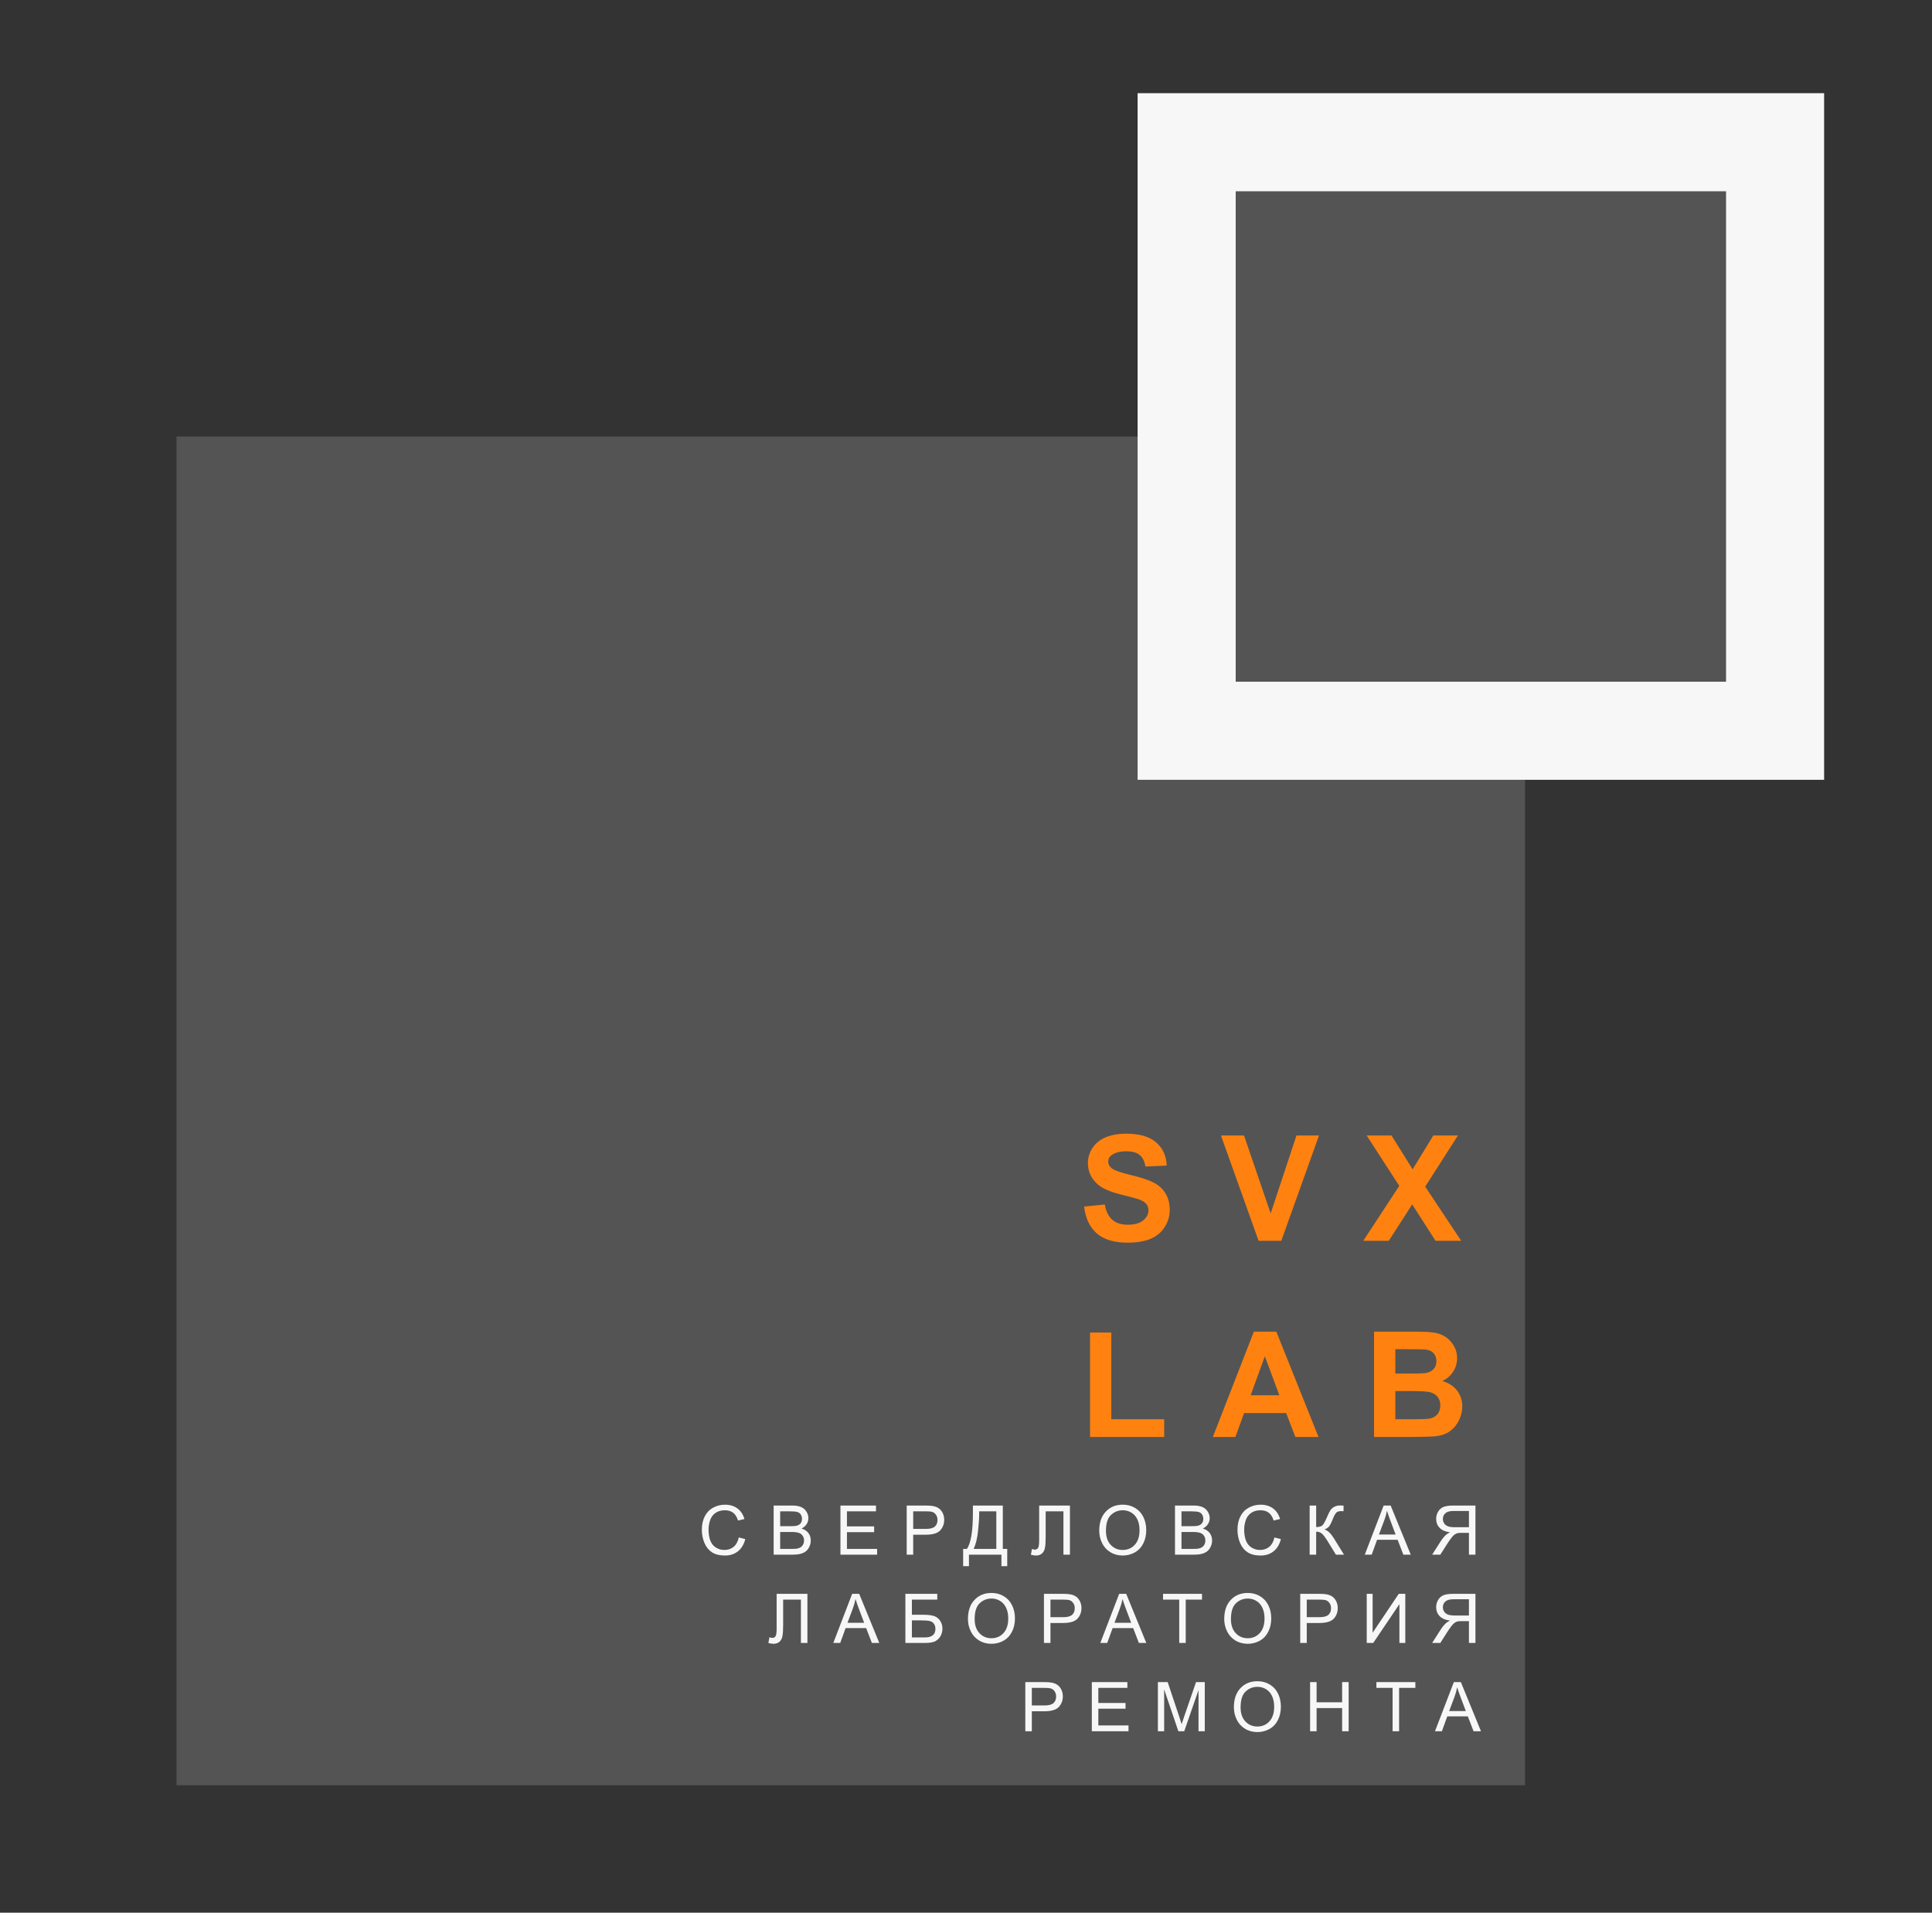 <?xml version="1.0" encoding="UTF-8"?> <svg xmlns="http://www.w3.org/2000/svg" width="394" height="390" viewBox="0 0 394 390" fill="none"><rect x="0" y="0" width="394" height="390" fill="#333333" stroke="none"/><path d="M36 89H303C307.418 89 311 92.582 311 97V364H36V89Z" fill="#545454"></path><rect x="242" y="29" width="120" height="120" fill="#545454" stroke="#F7F7F7" stroke-width="20"></rect><path d="M221.084 246.013L225.303 245.603C225.557 247.019 226.069 248.059 226.841 248.723C227.622 249.387 228.672 249.719 229.99 249.719C231.387 249.719 232.437 249.426 233.14 248.84C233.853 248.244 234.209 247.551 234.209 246.76C234.209 246.252 234.058 245.822 233.755 245.471C233.462 245.109 232.944 244.797 232.202 244.533C231.694 244.357 230.537 244.045 228.73 243.596C226.406 243.02 224.775 242.312 223.838 241.472C222.52 240.29 221.86 238.85 221.86 237.15C221.86 236.057 222.168 235.036 222.783 234.089C223.408 233.132 224.302 232.404 225.464 231.906C226.636 231.408 228.047 231.159 229.697 231.159C232.393 231.159 234.419 231.75 235.776 232.932C237.144 234.113 237.861 235.69 237.93 237.663L233.594 237.854C233.408 236.75 233.008 235.959 232.393 235.48C231.787 234.992 230.874 234.748 229.653 234.748C228.394 234.748 227.407 235.007 226.694 235.524C226.235 235.856 226.006 236.301 226.006 236.857C226.006 237.365 226.221 237.8 226.65 238.161C227.197 238.62 228.525 239.099 230.635 239.597C232.744 240.095 234.302 240.612 235.308 241.149C236.323 241.677 237.114 242.404 237.681 243.332C238.257 244.25 238.545 245.388 238.545 246.745C238.545 247.976 238.203 249.128 237.52 250.202C236.836 251.276 235.869 252.077 234.619 252.604C233.369 253.122 231.812 253.381 229.946 253.381C227.231 253.381 225.146 252.756 223.691 251.506C222.236 250.246 221.367 248.415 221.084 246.013ZM256.671 253L248.995 231.525H253.697L259.132 247.419L264.391 231.525H268.99L261.3 253H256.671ZM278.02 253L285.358 241.794L278.708 231.525H283.776L288.083 238.425L292.302 231.525H297.326L290.646 241.955L297.985 253H292.756L287.995 245.573L283.22 253H278.02ZM222.3 293V271.701H226.636V289.382H237.417V293H222.3ZM268.888 293H264.171L262.296 288.122H253.712L251.939 293H247.34L255.704 271.525H260.289L268.888 293ZM260.904 284.504L257.945 276.535L255.045 284.504H260.904ZM280.217 271.525H288.801C290.5 271.525 291.765 271.599 292.595 271.745C293.435 271.882 294.182 272.175 294.836 272.624C295.5 273.073 296.052 273.674 296.491 274.426C296.931 275.168 297.15 276.003 297.15 276.931C297.15 277.937 296.877 278.859 296.33 279.699C295.793 280.539 295.061 281.169 294.133 281.589C295.441 281.97 296.447 282.619 297.15 283.537C297.854 284.455 298.205 285.534 298.205 286.774C298.205 287.751 297.976 288.703 297.517 289.631C297.067 290.549 296.447 291.286 295.656 291.843C294.875 292.39 293.908 292.727 292.756 292.854C292.033 292.932 290.29 292.98 287.526 293H280.217V271.525ZM284.553 275.1V280.065H287.395C289.084 280.065 290.134 280.041 290.544 279.992C291.286 279.904 291.867 279.65 292.287 279.23C292.717 278.801 292.932 278.239 292.932 277.546C292.932 276.882 292.746 276.345 292.375 275.935C292.014 275.515 291.472 275.261 290.749 275.173C290.319 275.124 289.084 275.1 287.043 275.1H284.553ZM284.553 283.64V289.382H288.566C290.129 289.382 291.12 289.338 291.54 289.25C292.185 289.133 292.707 288.85 293.107 288.4C293.518 287.941 293.723 287.331 293.723 286.569C293.723 285.925 293.566 285.378 293.254 284.929C292.941 284.479 292.487 284.152 291.892 283.947C291.306 283.742 290.026 283.64 288.054 283.64H284.553Z" fill="#FF8210"></path><path d="M150.663 313.486L151.989 313.821C151.711 314.91 151.21 315.742 150.486 316.316C149.765 316.886 148.884 317.171 147.84 317.171C146.76 317.171 145.88 316.952 145.201 316.515C144.527 316.073 144.012 315.435 143.656 314.601C143.306 313.767 143.13 312.871 143.13 311.914C143.13 310.87 143.328 309.961 143.725 309.187C144.126 308.407 144.693 307.817 145.427 307.416C146.165 307.01 146.976 306.808 147.861 306.808C148.863 306.808 149.706 307.063 150.39 307.573C151.073 308.084 151.55 308.801 151.819 309.727L150.513 310.034C150.28 309.305 149.943 308.774 149.501 308.441C149.059 308.109 148.503 307.942 147.833 307.942C147.063 307.942 146.418 308.127 145.899 308.496C145.384 308.865 145.021 309.362 144.812 309.986C144.602 310.606 144.497 311.246 144.497 311.907C144.497 312.759 144.62 313.505 144.866 314.143C145.117 314.776 145.504 315.25 146.029 315.564C146.553 315.879 147.12 316.036 147.731 316.036C148.474 316.036 149.102 315.822 149.617 315.394C150.132 314.965 150.481 314.329 150.663 313.486ZM157.775 317V306.979H161.535C162.301 306.979 162.914 307.081 163.374 307.286C163.839 307.487 164.201 307.799 164.461 308.223C164.725 308.642 164.857 309.082 164.857 309.542C164.857 309.97 164.741 310.374 164.509 310.752C164.276 311.13 163.925 311.436 163.456 311.668C164.062 311.846 164.527 312.149 164.851 312.577C165.179 313.006 165.343 313.511 165.343 314.095C165.343 314.564 165.243 315.002 165.042 315.407C164.846 315.808 164.602 316.118 164.311 316.337C164.019 316.556 163.652 316.722 163.21 316.836C162.772 316.945 162.235 317 161.597 317H157.775ZM159.102 311.189H161.269C161.856 311.189 162.278 311.151 162.533 311.073C162.87 310.973 163.123 310.807 163.292 310.574C163.465 310.342 163.552 310.05 163.552 309.699C163.552 309.367 163.472 309.075 163.313 308.824C163.153 308.569 162.925 308.396 162.629 308.305C162.333 308.209 161.825 308.161 161.104 308.161H159.102V311.189ZM159.102 315.817H161.597C162.025 315.817 162.326 315.801 162.499 315.77C162.804 315.715 163.06 315.624 163.265 315.496C163.47 315.368 163.638 315.184 163.771 314.942C163.903 314.696 163.969 314.414 163.969 314.095C163.969 313.721 163.873 313.397 163.682 313.124C163.49 312.846 163.224 312.652 162.882 312.543C162.545 312.429 162.057 312.372 161.419 312.372H159.102V315.817ZM171.395 317V306.979H178.641V308.161H172.721V311.23H178.265V312.406H172.721V315.817H178.874V317H171.395ZM184.906 317V306.979H188.686C189.351 306.979 189.86 307.01 190.211 307.074C190.703 307.156 191.115 307.313 191.448 307.546C191.781 307.774 192.047 308.095 192.248 308.51C192.453 308.924 192.555 309.38 192.555 309.877C192.555 310.729 192.284 311.451 191.742 312.044C191.199 312.632 190.22 312.926 188.802 312.926H186.232V317H184.906ZM186.232 311.743H188.823C189.68 311.743 190.288 311.584 190.648 311.265C191.008 310.946 191.188 310.497 191.188 309.918C191.188 309.499 191.081 309.141 190.867 308.845C190.657 308.544 190.379 308.346 190.033 308.25C189.81 308.191 189.397 308.161 188.796 308.161H186.232V311.743ZM198.41 306.979H204.507V315.817H205.41V319.338H204.227V317H197.603V319.338H196.42V315.817H197.2C198.006 314.601 198.41 312.142 198.41 308.441V306.979ZM203.181 308.161H199.688V308.674C199.688 309.526 199.61 310.693 199.455 312.174C199.305 313.65 199.007 314.865 198.56 315.817H203.181V308.161ZM211.92 306.979H218.196V317H216.869V308.161H213.246V313.322C213.246 314.37 213.196 315.138 213.096 315.626C213 316.114 212.795 316.494 212.481 316.768C212.166 317.036 211.767 317.171 211.284 317.171C210.993 317.171 210.642 317.116 210.232 317.007L210.457 315.831C210.676 315.922 210.863 315.968 211.018 315.968C211.319 315.968 211.544 315.856 211.695 315.633C211.845 315.405 211.92 314.872 211.92 314.033V306.979ZM224.173 312.119C224.173 310.456 224.619 309.155 225.513 308.216C226.406 307.272 227.559 306.801 228.972 306.801C229.897 306.801 230.731 307.022 231.474 307.464C232.216 307.906 232.782 308.523 233.169 309.316C233.561 310.105 233.757 311 233.757 312.003C233.757 313.019 233.552 313.928 233.142 314.73C232.731 315.533 232.15 316.141 231.398 316.556C230.646 316.966 229.835 317.171 228.965 317.171C228.021 317.171 227.178 316.943 226.436 316.487C225.693 316.032 225.13 315.41 224.747 314.621C224.364 313.833 224.173 312.999 224.173 312.119ZM225.54 312.14C225.54 313.347 225.864 314.3 226.511 314.997C227.162 315.69 227.978 316.036 228.958 316.036C229.956 316.036 230.776 315.685 231.419 314.983C232.066 314.282 232.39 313.286 232.39 311.996C232.39 311.18 232.251 310.469 231.973 309.863C231.699 309.253 231.296 308.781 230.763 308.448C230.234 308.111 229.639 307.942 228.979 307.942C228.04 307.942 227.231 308.266 226.552 308.913C225.877 309.556 225.54 310.631 225.54 312.14ZM239.618 317V306.979H243.378C244.143 306.979 244.756 307.081 245.217 307.286C245.681 307.487 246.044 307.799 246.304 308.223C246.568 308.642 246.7 309.082 246.7 309.542C246.7 309.97 246.584 310.374 246.351 310.752C246.119 311.13 245.768 311.436 245.299 311.668C245.905 311.846 246.37 312.149 246.693 312.577C247.021 313.006 247.185 313.511 247.185 314.095C247.185 314.564 247.085 315.002 246.885 315.407C246.689 315.808 246.445 316.118 246.153 316.337C245.861 316.556 245.495 316.722 245.053 316.836C244.615 316.945 244.077 317 243.439 317H239.618ZM240.944 311.189H243.111C243.699 311.189 244.121 311.151 244.376 311.073C244.713 310.973 244.966 310.807 245.135 310.574C245.308 310.342 245.394 310.05 245.394 309.699C245.394 309.367 245.315 309.075 245.155 308.824C244.996 308.569 244.768 308.396 244.471 308.305C244.175 308.209 243.667 308.161 242.947 308.161H240.944V311.189ZM240.944 315.817H243.439C243.868 315.817 244.168 315.801 244.342 315.77C244.647 315.715 244.902 315.624 245.107 315.496C245.312 315.368 245.481 315.184 245.613 314.942C245.745 314.696 245.811 314.414 245.811 314.095C245.811 313.721 245.716 313.397 245.524 313.124C245.333 312.846 245.066 312.652 244.724 312.543C244.387 312.429 243.9 312.372 243.262 312.372H240.944V315.817ZM259.896 313.486L261.222 313.821C260.944 314.91 260.443 315.742 259.718 316.316C258.998 316.886 258.116 317.171 257.073 317.171C255.993 317.171 255.113 316.952 254.434 316.515C253.76 316.073 253.245 315.435 252.889 314.601C252.538 313.767 252.363 312.871 252.363 311.914C252.363 310.87 252.561 309.961 252.958 309.187C253.359 308.407 253.926 307.817 254.66 307.416C255.398 307.01 256.209 306.808 257.093 306.808C258.096 306.808 258.939 307.063 259.623 307.573C260.306 308.084 260.782 308.801 261.051 309.727L259.746 310.034C259.513 309.305 259.176 308.774 258.734 308.441C258.292 308.109 257.736 307.942 257.066 307.942C256.296 307.942 255.651 308.127 255.131 308.496C254.616 308.865 254.254 309.362 254.045 309.986C253.835 310.606 253.73 311.246 253.73 311.907C253.73 312.759 253.853 313.505 254.099 314.143C254.35 314.776 254.737 315.25 255.261 315.564C255.785 315.879 256.353 316.036 256.963 316.036C257.706 316.036 258.335 315.822 258.85 315.394C259.365 314.965 259.714 314.329 259.896 313.486ZM267.083 306.979H268.41V311.367C269.016 311.367 269.442 311.251 269.688 311.019C269.934 310.782 270.248 310.216 270.631 309.323C270.909 308.667 271.137 308.204 271.315 307.936C271.497 307.662 271.755 307.434 272.087 307.252C272.42 307.065 272.787 306.972 273.188 306.972C273.698 306.972 273.967 306.976 273.995 306.985V308.134C273.949 308.134 273.86 308.132 273.728 308.127C273.582 308.122 273.493 308.12 273.461 308.12C273.037 308.12 272.723 308.223 272.518 308.428C272.308 308.633 272.069 309.07 271.8 309.74C271.463 310.588 271.178 311.123 270.946 311.347C270.713 311.565 270.435 311.741 270.112 311.873C270.759 312.051 271.397 312.648 272.026 313.664L274.09 317H272.443L270.768 314.279C270.308 313.527 269.923 313.012 269.613 312.734C269.303 312.452 268.902 312.311 268.41 312.311V317H267.083V306.979ZM278.324 317L282.173 306.979H283.602L287.703 317H286.193L285.024 313.965H280.833L279.733 317H278.324ZM281.216 312.885H284.613L283.568 310.109C283.249 309.266 283.012 308.574 282.857 308.031C282.729 308.674 282.549 309.312 282.317 309.945L281.216 312.885ZM300.893 317H299.566V312.55H298.028C297.687 312.55 297.44 312.566 297.29 312.598C297.085 312.648 296.882 312.737 296.682 312.864C296.486 312.992 296.262 313.215 296.012 313.534C295.761 313.853 295.442 314.313 295.055 314.915L293.729 317H292.061L293.804 314.272C294.15 313.739 294.517 313.295 294.904 312.939C295.087 312.775 295.353 312.609 295.704 312.44C294.743 312.308 294.032 311.998 293.571 311.511C293.111 311.023 292.881 310.424 292.881 309.713C292.881 309.161 293.02 308.658 293.298 308.202C293.576 307.746 293.947 307.43 294.412 307.252C294.877 307.07 295.556 306.979 296.449 306.979H300.893V317ZM299.566 311.401V308.086H296.395C295.652 308.086 295.107 308.239 294.761 308.544C294.419 308.849 294.248 309.239 294.248 309.713C294.248 310.036 294.337 310.337 294.515 310.615C294.692 310.889 294.952 311.089 295.294 311.217C295.636 311.34 296.11 311.401 296.716 311.401H299.566ZM158.384 324.979H164.659V335H163.333V326.161H159.71V331.322C159.71 332.37 159.66 333.138 159.56 333.626C159.464 334.114 159.259 334.494 158.944 334.768C158.63 335.036 158.231 335.171 157.748 335.171C157.456 335.171 157.105 335.116 156.695 335.007L156.921 333.831C157.14 333.922 157.326 333.968 157.481 333.968C157.782 333.968 158.008 333.856 158.158 333.633C158.309 333.405 158.384 332.872 158.384 332.033V324.979ZM169.939 335L173.788 324.979H175.217L179.318 335H177.807L176.638 331.965H172.448L171.347 335H169.939ZM172.831 330.885H176.228L175.182 328.109C174.863 327.266 174.626 326.574 174.471 326.031C174.344 326.674 174.164 327.312 173.931 327.945L172.831 330.885ZM184.639 324.979H191.14V326.161H185.965V329.251H188.358C189.242 329.251 189.944 329.335 190.463 329.504C190.988 329.673 191.407 329.992 191.721 330.461C192.036 330.926 192.193 331.468 192.193 332.088C192.193 332.594 192.079 333.068 191.851 333.51C191.628 333.947 191.293 334.305 190.846 334.583C190.4 334.861 189.639 335 188.563 335H184.639V324.979ZM185.965 333.872H188.618C189.333 333.872 189.869 333.726 190.224 333.435C190.584 333.143 190.764 332.705 190.764 332.122C190.764 331.707 190.662 331.361 190.457 331.083C190.252 330.805 189.967 330.62 189.602 330.529C189.238 330.438 188.615 330.393 187.736 330.393H185.965V333.872ZM197.398 330.119C197.398 328.456 197.844 327.155 198.738 326.216C199.631 325.272 200.784 324.801 202.197 324.801C203.122 324.801 203.956 325.022 204.699 325.464C205.441 325.906 206.007 326.523 206.394 327.316C206.786 328.105 206.982 329 206.982 330.003C206.982 331.019 206.777 331.928 206.367 332.73C205.956 333.533 205.375 334.141 204.623 334.556C203.871 334.966 203.06 335.171 202.19 335.171C201.246 335.171 200.403 334.943 199.661 334.487C198.918 334.032 198.355 333.41 197.972 332.621C197.589 331.833 197.398 330.999 197.398 330.119ZM198.765 330.14C198.765 331.347 199.089 332.3 199.736 332.997C200.387 333.69 201.203 334.036 202.183 334.036C203.181 334.036 204.001 333.685 204.644 332.983C205.291 332.282 205.615 331.286 205.615 329.996C205.615 329.18 205.476 328.469 205.198 327.863C204.924 327.253 204.521 326.781 203.988 326.448C203.459 326.111 202.864 325.942 202.204 325.942C201.265 325.942 200.456 326.266 199.777 326.913C199.102 327.556 198.765 328.631 198.765 330.14ZM212.898 335V324.979H216.678C217.343 324.979 217.851 325.01 218.202 325.074C218.695 325.156 219.107 325.313 219.44 325.546C219.772 325.774 220.039 326.095 220.239 326.51C220.445 326.924 220.547 327.38 220.547 327.877C220.547 328.729 220.276 329.451 219.734 330.044C219.191 330.632 218.211 330.926 216.794 330.926H214.224V335H212.898ZM214.224 329.743H216.815C217.671 329.743 218.28 329.584 218.64 329.265C219 328.946 219.18 328.497 219.18 327.918C219.18 327.499 219.073 327.141 218.859 326.845C218.649 326.544 218.371 326.346 218.025 326.25C217.801 326.191 217.389 326.161 216.787 326.161H214.224V329.743ZM224.392 335L228.24 324.979H229.669L233.771 335H232.26L231.091 331.965H226.9L225.8 335H224.392ZM227.283 330.885H230.681L229.635 328.109C229.316 327.266 229.079 326.574 228.924 326.031C228.796 326.674 228.616 327.312 228.384 327.945L227.283 330.885ZM240.486 335V326.161H237.184V324.979H245.128V326.161H241.812V335H240.486ZM249.663 330.119C249.663 328.456 250.109 327.155 251.003 326.216C251.896 325.272 253.049 324.801 254.462 324.801C255.387 324.801 256.221 325.022 256.963 325.464C257.706 325.906 258.271 326.523 258.659 327.316C259.051 328.105 259.247 329 259.247 330.003C259.247 331.019 259.042 331.928 258.631 332.73C258.221 333.533 257.64 334.141 256.888 334.556C256.136 334.966 255.325 335.171 254.455 335.171C253.511 335.171 252.668 334.943 251.925 334.487C251.183 334.032 250.62 333.41 250.237 332.621C249.854 331.833 249.663 330.999 249.663 330.119ZM251.03 330.14C251.03 331.347 251.353 332.3 252.001 332.997C252.652 333.69 253.468 334.036 254.448 334.036C255.446 334.036 256.266 333.685 256.909 332.983C257.556 332.282 257.879 331.286 257.879 329.996C257.879 329.18 257.74 328.469 257.463 327.863C257.189 327.253 256.786 326.781 256.253 326.448C255.724 326.111 255.129 325.942 254.468 325.942C253.53 325.942 252.721 326.266 252.042 326.913C251.367 327.556 251.03 328.631 251.03 330.14ZM265.162 335V324.979H268.943C269.608 324.979 270.116 325.01 270.467 325.074C270.959 325.156 271.372 325.313 271.704 325.546C272.037 325.774 272.304 326.095 272.504 326.51C272.709 326.924 272.812 327.38 272.812 327.877C272.812 328.729 272.541 329.451 271.998 330.044C271.456 330.632 270.476 330.926 269.059 330.926H266.489V335H265.162ZM266.489 329.743H269.079C269.936 329.743 270.545 329.584 270.905 329.265C271.265 328.946 271.445 328.497 271.445 327.918C271.445 327.499 271.338 327.141 271.123 326.845C270.914 326.544 270.636 326.346 270.289 326.25C270.066 326.191 269.654 326.161 269.052 326.161H266.489V329.743ZM278.721 324.979H279.924V332.915L285.256 324.979H286.589V335H285.386V327.084L280.047 335H278.721V324.979ZM300.893 335H299.566V330.55H298.028C297.687 330.55 297.44 330.566 297.29 330.598C297.085 330.648 296.882 330.737 296.682 330.864C296.486 330.992 296.262 331.215 296.012 331.534C295.761 331.853 295.442 332.313 295.055 332.915L293.729 335H292.061L293.804 332.272C294.15 331.739 294.517 331.295 294.904 330.939C295.087 330.775 295.353 330.609 295.704 330.44C294.743 330.308 294.032 329.998 293.571 329.511C293.111 329.023 292.881 328.424 292.881 327.713C292.881 327.161 293.02 326.658 293.298 326.202C293.576 325.746 293.947 325.43 294.412 325.252C294.877 325.07 295.556 324.979 296.449 324.979H300.893V335ZM299.566 329.401V326.086H296.395C295.652 326.086 295.107 326.239 294.761 326.544C294.419 326.849 294.248 327.239 294.248 327.713C294.248 328.036 294.337 328.337 294.515 328.615C294.692 328.889 294.952 329.089 295.294 329.217C295.636 329.34 296.11 329.401 296.716 329.401H299.566ZM209.097 353V342.979H212.877C213.543 342.979 214.051 343.01 214.402 343.074C214.894 343.156 215.306 343.313 215.639 343.546C215.972 343.774 216.238 344.095 216.439 344.51C216.644 344.924 216.746 345.38 216.746 345.877C216.746 346.729 216.475 347.451 215.933 348.044C215.39 348.632 214.411 348.926 212.993 348.926H210.423V353H209.097ZM210.423 347.743H213.014C213.871 347.743 214.479 347.584 214.839 347.265C215.199 346.946 215.379 346.497 215.379 345.918C215.379 345.499 215.272 345.141 215.058 344.845C214.848 344.544 214.57 344.346 214.224 344.25C214.001 344.191 213.588 344.161 212.987 344.161H210.423V347.743ZM222.662 353V342.979H229.908V344.161H223.988V347.23H229.532V348.406H223.988V351.817H230.141V353H222.662ZM236.132 353V342.979H238.128L240.5 350.074C240.719 350.735 240.878 351.229 240.978 351.558C241.092 351.193 241.27 350.658 241.512 349.951L243.911 342.979H245.695V353H244.417V344.612L241.505 353H240.308L237.41 344.469V353H236.132ZM251.631 348.119C251.631 346.456 252.078 345.155 252.971 344.216C253.865 343.272 255.018 342.801 256.43 342.801C257.355 342.801 258.189 343.022 258.932 343.464C259.675 343.906 260.24 344.523 260.628 345.316C261.019 346.105 261.215 347 261.215 348.003C261.215 349.019 261.01 349.928 260.6 350.73C260.19 351.533 259.609 352.141 258.857 352.556C258.105 352.966 257.294 353.171 256.423 353.171C255.48 353.171 254.637 352.943 253.894 352.487C253.151 352.032 252.588 351.41 252.206 350.621C251.823 349.833 251.631 348.999 251.631 348.119ZM252.999 348.14C252.999 349.347 253.322 350.3 253.969 350.997C254.621 351.69 255.437 352.036 256.417 352.036C257.415 352.036 258.235 351.685 258.878 350.983C259.525 350.282 259.848 349.286 259.848 347.996C259.848 347.18 259.709 346.469 259.431 345.863C259.158 345.253 258.754 344.781 258.221 344.448C257.693 344.111 257.098 343.942 256.437 343.942C255.498 343.942 254.689 344.266 254.01 344.913C253.336 345.556 252.999 346.631 252.999 348.14ZM267.172 353V342.979H268.498V347.094H273.707V342.979H275.034V353H273.707V348.276H268.498V353H267.172ZM283.998 353V344.161H280.696V342.979H288.64V344.161H285.324V353H283.998ZM292.642 353L296.49 342.979H297.919L302.021 353H300.51L299.341 349.965H295.15L294.05 353H292.642ZM295.533 348.885H298.931L297.885 346.109C297.566 345.266 297.329 344.574 297.174 344.031C297.046 344.674 296.866 345.312 296.634 345.945L295.533 348.885Z" fill="#F7F7F7"></path></svg> 